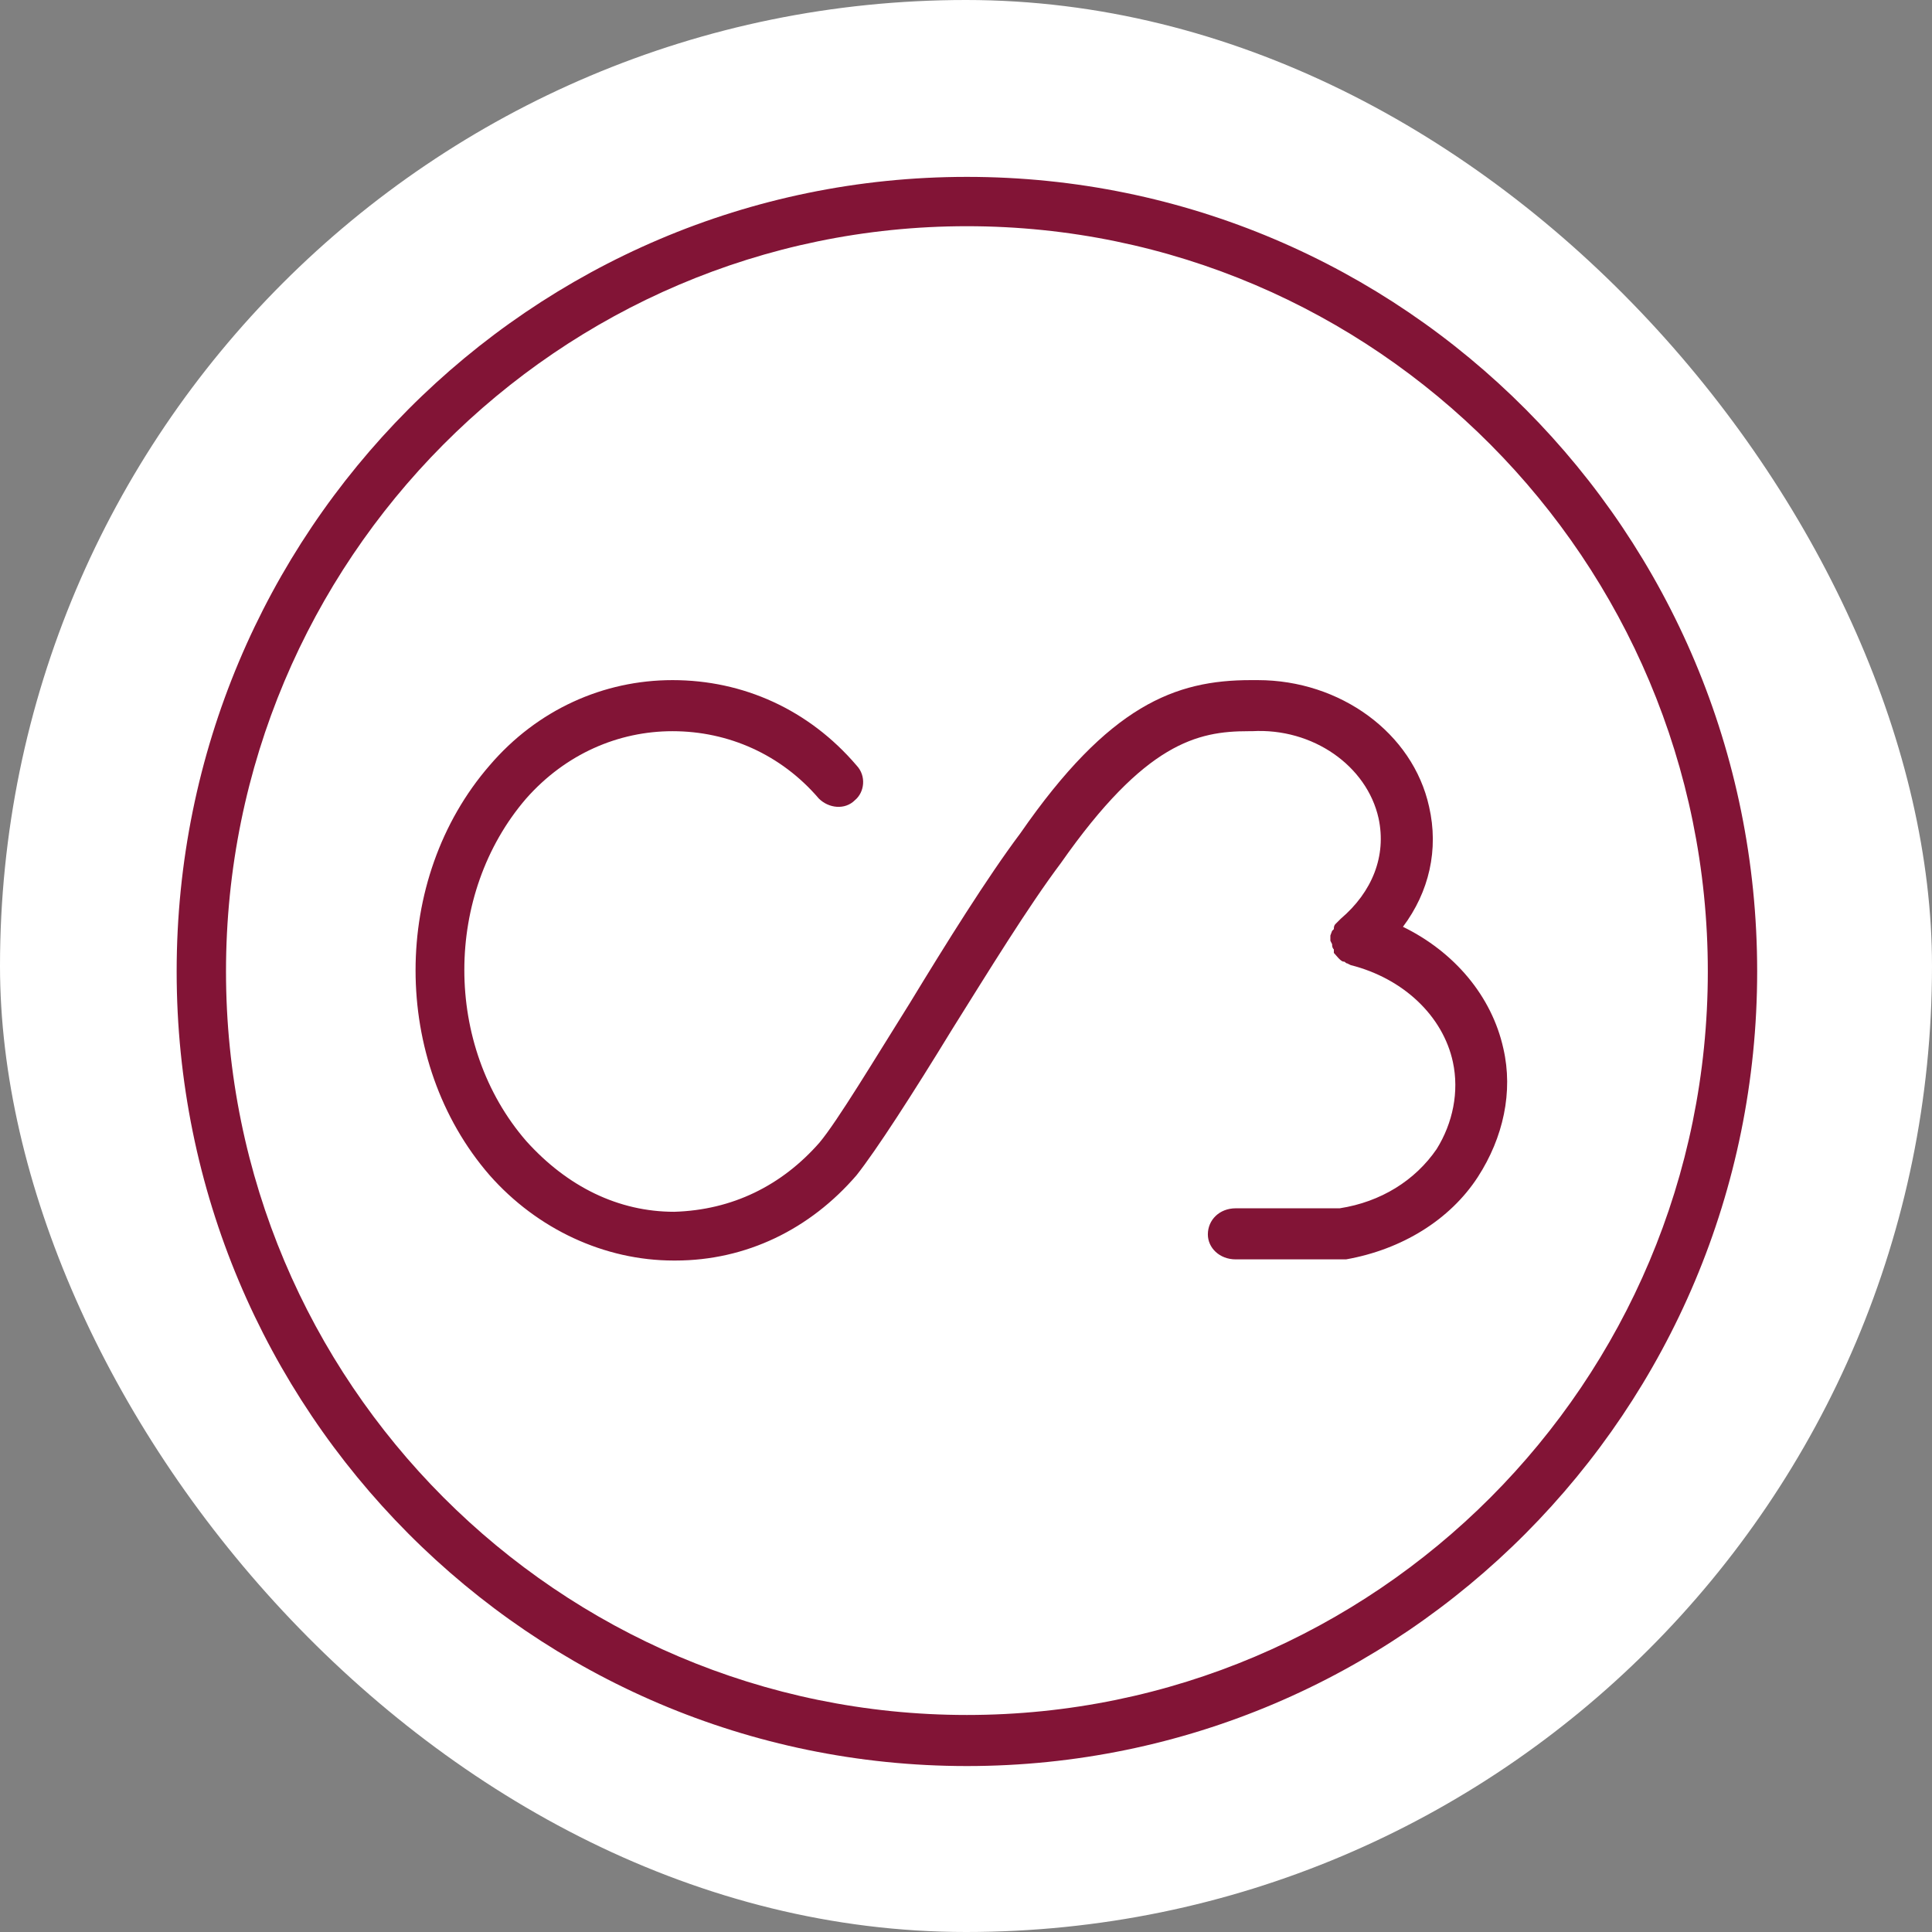 <svg width="142" height="142" viewBox="0 0 142 142" fill="none" xmlns="http://www.w3.org/2000/svg">
<rect x="0" y="0" width="142" height="142" fill="#808080" stroke="none"/>
<rect width="142" height="142" rx="71" fill="white"/>
<path fill-rule="evenodd" clip-rule="evenodd" d="M71.067 126.049C41.065 126.049 16.611 101.605 16.611 71.401C16.611 41.156 41.065 16.626 71.067 16.626C101.069 16.626 125.523 41.156 125.523 71.401C125.523 101.647 101.069 126.049 71.067 126.049ZM71.067 13C39.017 13 12.984 39.108 12.984 71.401C12.984 103.695 39.017 129.803 71.067 129.803C103.117 129.803 129.15 103.695 129.15 71.401C129.15 39.108 103.16 13 71.067 13Z" fill="#821436"/>
<path fill-rule="evenodd" clip-rule="evenodd" d="M110.498 77.077C109.645 73.195 106.871 69.953 103.115 68.119C105.036 65.559 105.761 62.445 105.036 59.288C103.841 53.87 98.506 49.988 92.446 49.988H92.19H91.934C86.386 49.988 81.521 51.823 74.991 61.251C72.559 64.493 69.529 69.356 66.883 73.707C64.237 77.93 61.548 82.41 60.225 83.988C57.451 87.145 53.824 88.937 49.556 89.065C45.459 89.065 41.703 87.23 38.673 83.86C32.613 76.864 32.613 65.73 38.673 58.691C41.575 55.406 45.459 53.742 49.428 53.742C53.525 53.742 57.408 55.449 60.182 58.691C60.908 59.416 62.103 59.544 62.828 58.819C63.554 58.222 63.682 57.027 62.956 56.259C59.457 52.164 54.635 49.988 49.428 49.988C44.349 49.988 39.484 52.164 35.985 56.259C28.73 64.621 28.73 78.016 35.985 86.377C39.484 90.344 44.435 92.648 49.513 92.648H49.641C54.848 92.648 59.542 90.344 62.956 86.377C64.407 84.543 67.053 80.447 69.998 75.627C72.644 71.403 75.546 66.668 77.979 63.426C84.167 54.596 88.008 53.742 91.763 53.742H92.019C96.501 53.486 100.469 56.302 101.323 60.141C101.92 62.914 100.854 65.559 98.549 67.522L98.421 67.65C98.293 67.777 98.165 67.905 98.165 67.905C98.037 68.033 98.037 68.161 98.037 68.289L97.909 68.417L97.781 68.759V69.143L97.909 69.398C97.909 69.526 97.909 69.654 98.037 69.782V70.038L98.378 70.422C98.506 70.55 98.634 70.678 98.762 70.678C98.89 70.678 98.89 70.806 99.018 70.806L99.275 70.934C103.158 71.915 106.06 74.688 106.786 78.058C107.255 80.234 106.786 82.538 105.591 84.457C104.012 86.761 101.494 88.34 98.464 88.809H90.825C89.629 88.809 88.776 89.662 88.776 90.728C88.776 91.71 89.629 92.563 90.825 92.563H98.677H98.933C103.03 91.838 106.572 89.662 108.621 86.505C110.498 83.604 111.224 80.234 110.498 77.077Z" fill="#821436"/>
</svg>

